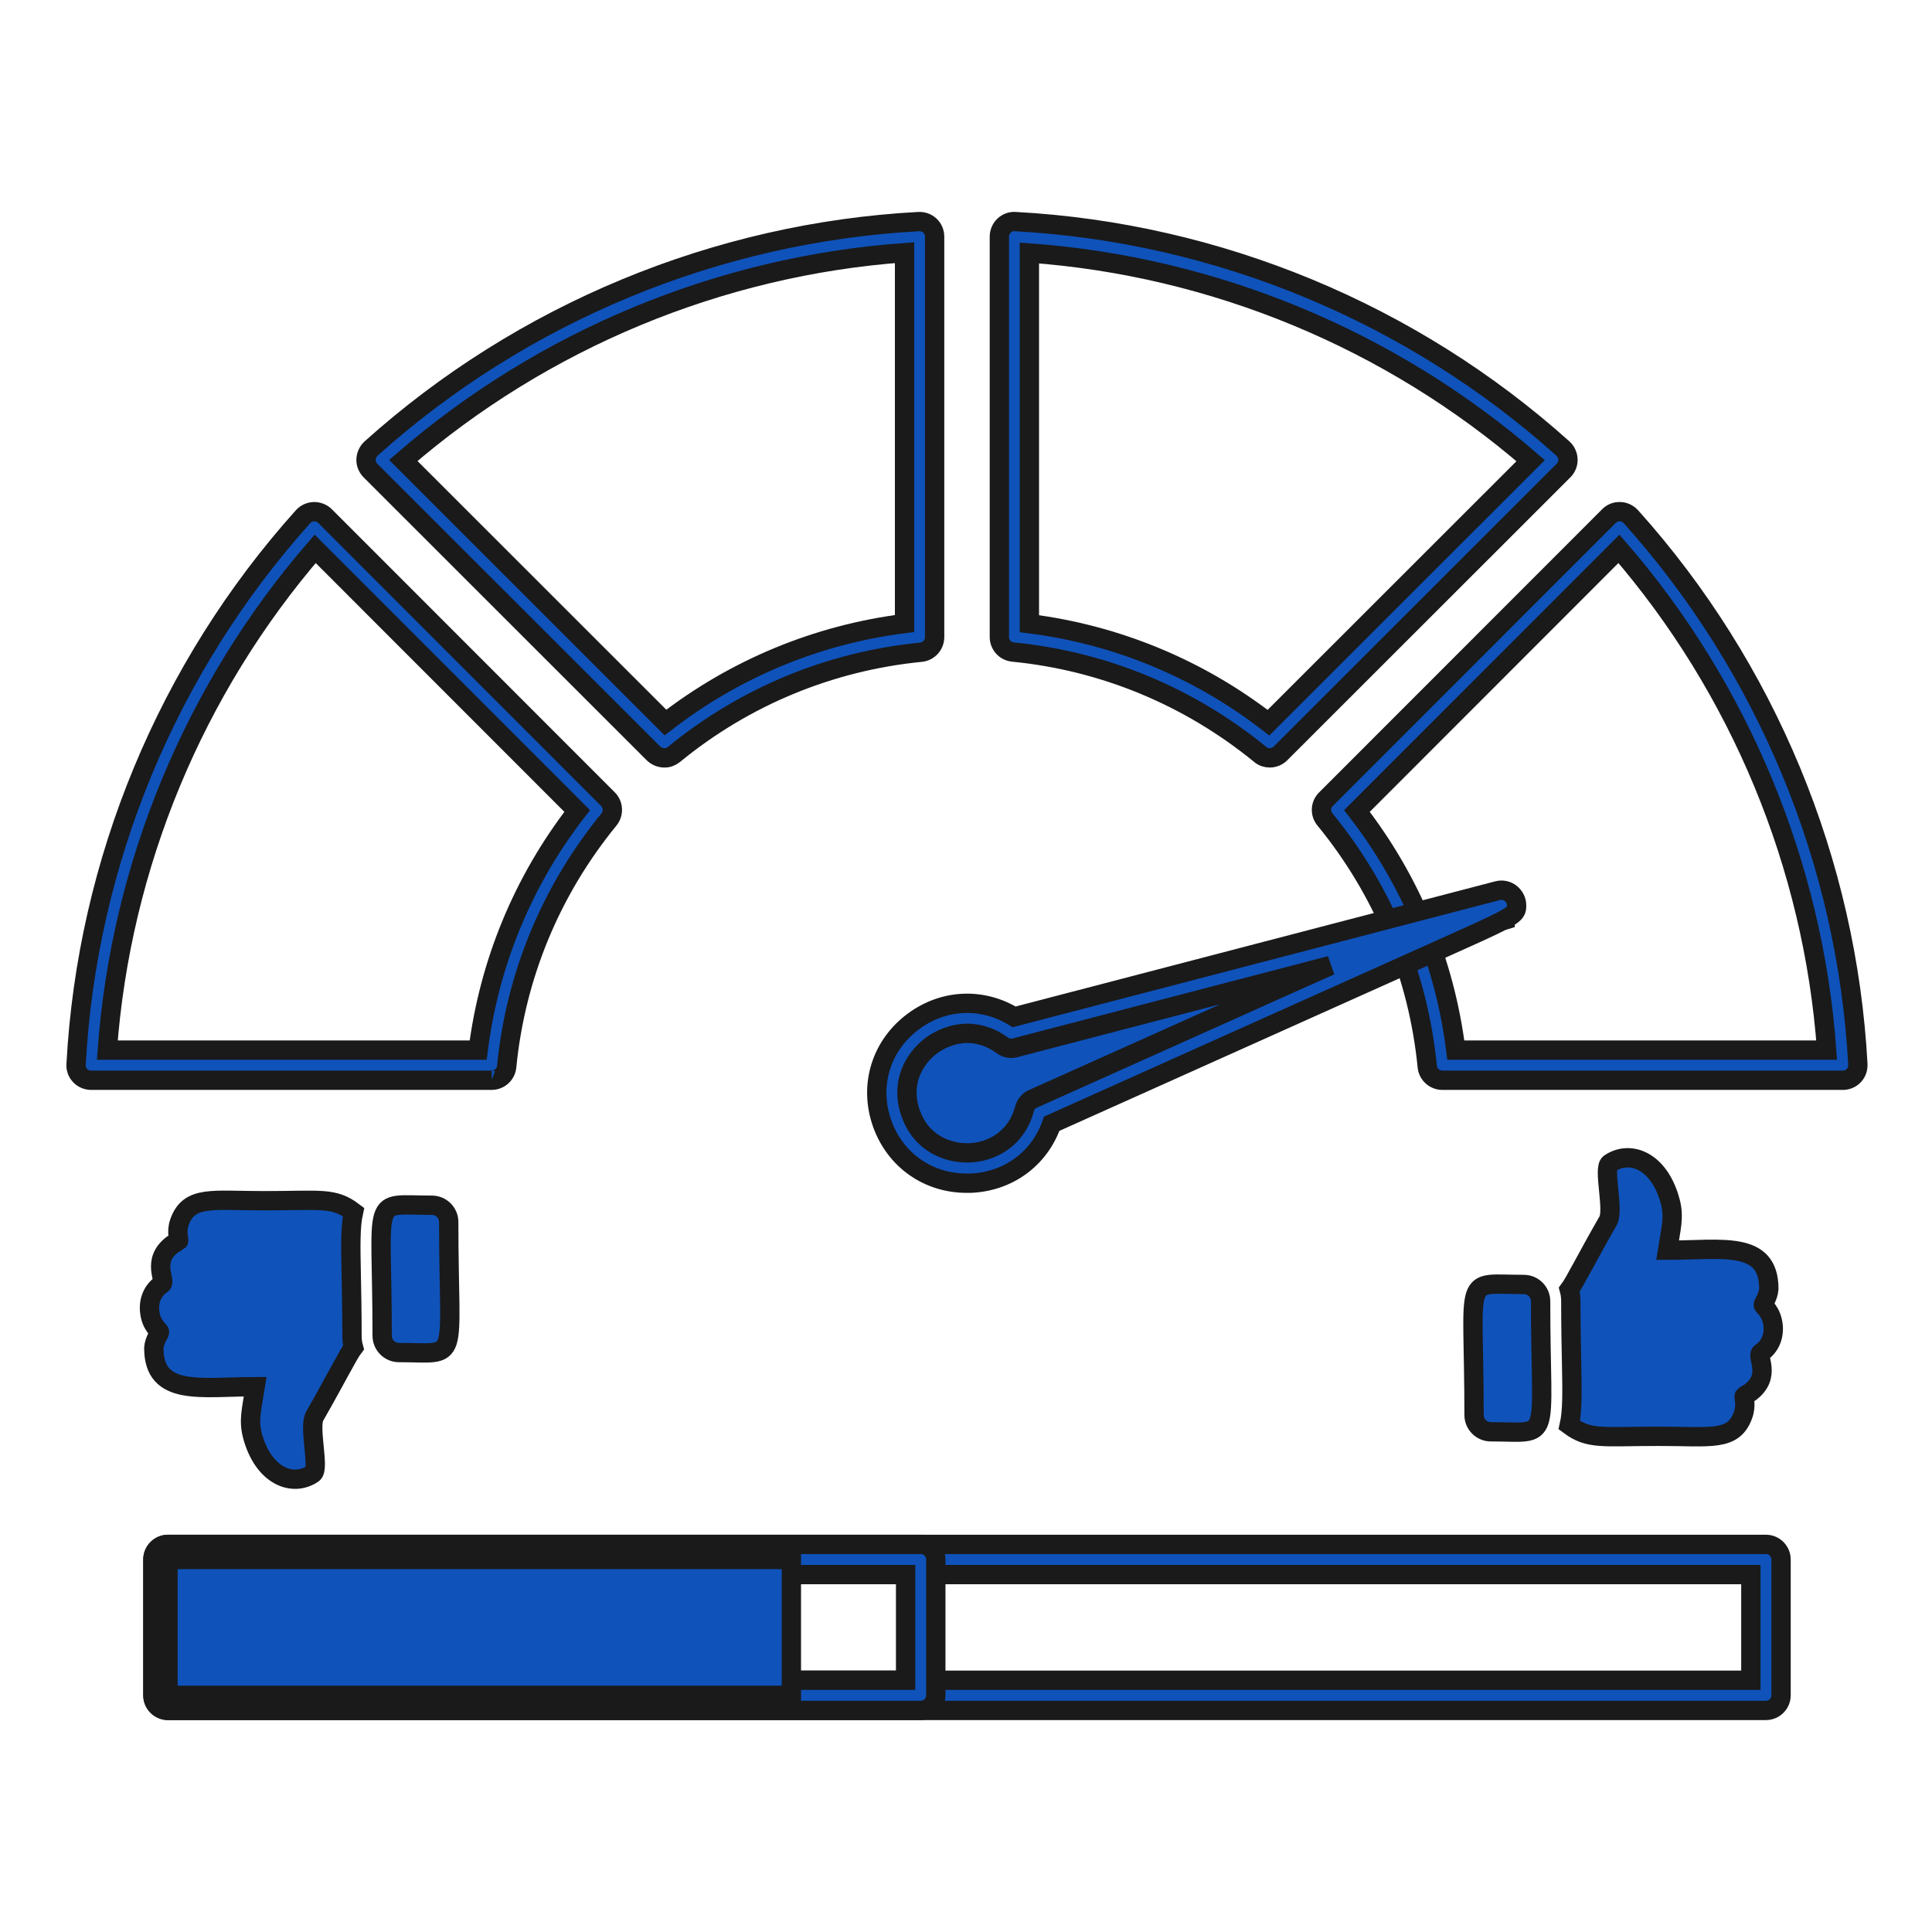 <?xml version="1.0" encoding="UTF-8"?> <svg xmlns="http://www.w3.org/2000/svg" viewBox="0 0 100.00 100.00" data-guides="{&quot;vertical&quot;:[],&quot;horizontal&quot;:[]}"><defs></defs><path fill="#0f52ba" stroke="#1a1a1a" fill-opacity="1" stroke-width="1" stroke-opacity="1" alignment-baseline="baseline" baseline-shift="baseline" color="rgb(51, 51, 51)" fill-rule="evenodd" id="tSvg18890c2eb07" title="Path 1" d="M25.453 55.914C18.542 55.914 11.63 55.914 4.719 55.914C4.508 55.914 4.297 55.828 4.149 55.672C4 55.516 3.922 55.305 3.938 55.094C4.5 44.617 8.672 34.555 15.688 26.742C15.828 26.585 16.032 26.492 16.25 26.484C16.469 26.484 16.672 26.562 16.821 26.71C21.703 31.596 26.586 36.481 31.469 41.366C31.75 41.648 31.773 42.101 31.523 42.413C28.515 46.085 26.687 50.507 26.226 55.21C26.187 55.609 25.851 55.913 25.445 55.913C25.448 55.914 25.45 55.914 25.453 55.914ZM5.555 54.352C11.953 54.352 18.352 54.352 24.75 54.352C25.32 49.836 27.078 45.586 29.875 41.977C25.354 37.453 20.834 32.93 16.313 28.407C10.047 35.657 6.251 44.804 5.555 54.352ZM34.383 39.227C34.18 39.227 33.985 39.148 33.828 39C28.943 34.117 24.058 29.235 19.172 24.352C19.024 24.203 18.938 23.993 18.946 23.782C18.954 23.571 19.047 23.368 19.204 23.219C27.016 16.203 37.079 12.031 47.556 11.469C47.767 11.461 47.977 11.532 48.134 11.68C48.29 11.829 48.376 12.032 48.376 12.25C48.376 19.159 48.376 26.068 48.376 32.977C48.376 33.376 48.071 33.72 47.673 33.759C42.97 34.22 38.54 36.048 34.876 39.056C34.727 39.173 34.555 39.235 34.383 39.227ZM20.875 23.835C25.398 28.356 29.922 32.877 34.445 37.398C38.054 34.601 42.304 32.843 46.82 32.273C46.82 25.874 46.82 19.476 46.82 13.078C37.273 13.765 28.117 17.562 20.875 23.835Z"></path><path fill="#0f52ba" stroke="#1a1a1a" fill-opacity="1" stroke-width="1" stroke-opacity="1" alignment-baseline="baseline" baseline-shift="baseline" color="rgb(51, 51, 51)" fill-rule="evenodd" id="tSvg175eca059ad" title="Path 2" d="M95.383 55.914C88.474 55.914 81.565 55.914 74.656 55.914C74.258 55.914 73.914 55.609 73.875 55.211C73.414 50.508 71.586 46.078 68.578 42.414C68.32 42.101 68.344 41.648 68.632 41.367C73.515 36.482 78.398 31.596 83.281 26.711C83.429 26.562 83.617 26.477 83.851 26.484C84.062 26.484 84.265 26.586 84.413 26.742C91.429 34.555 95.601 44.617 96.163 55.094C96.171 55.305 96.101 55.516 95.952 55.672C95.804 55.829 95.601 55.914 95.383 55.914ZM75.352 54.352C81.75 54.352 88.149 54.352 94.547 54.352C93.859 44.805 90.063 35.648 83.797 28.407C79.276 32.93 74.756 37.453 70.235 41.977C73.032 45.586 74.79 49.836 75.352 54.352Z"></path><path fill="#0f52ba" stroke="#1a1a1a" fill-opacity="1" stroke-width="1" stroke-opacity="1" alignment-baseline="baseline" baseline-shift="baseline" color="rgb(51, 51, 51)" fill-rule="evenodd" id="tSvg3f00479342" title="Path 3" d="M65.719 39.227C65.547 39.227 65.367 39.172 65.227 39.047C61.555 36.047 57.133 34.211 52.43 33.75C52.031 33.711 51.727 33.375 51.727 32.969C51.727 26.063 51.727 19.157 51.727 12.25C51.727 12.039 51.813 11.828 51.969 11.68C52.125 11.531 52.336 11.453 52.547 11.469C63.016 12.031 73.086 16.203 80.899 23.219C81.055 23.36 81.149 23.563 81.157 23.781C81.165 24 81.079 24.203 80.93 24.352C76.045 29.234 71.16 34.117 66.274 39C66.126 39.148 65.923 39.226 65.719 39.227ZM53.281 32.282C57.797 32.852 62.047 34.61 65.656 37.407C70.179 32.886 74.703 28.365 79.226 23.845C71.976 17.571 62.828 13.783 53.281 13.095C53.281 19.493 53.281 25.891 53.281 32.282Z"></path><path fill="#0f52ba" stroke="#1a1a1a" fill-opacity="1" stroke-width="1" stroke-opacity="1" alignment-baseline="baseline" baseline-shift="baseline" color="rgb(51, 51, 51)" fill-rule="evenodd" id="tSvg578b746608" title="Path 4" d="M91.141 70.023C90.899 70.203 91.719 71.218 90.586 72.07C90.547 72.101 90.289 72.242 90.282 72.257C90.243 72.312 90.399 72.71 90.235 73.195C89.75 74.648 88.532 74.335 85.821 74.343C82.938 74.343 82.258 74.531 81.227 73.765C81.391 73.031 81.375 72.046 81.344 70.523C81.328 69.679 81.305 68.64 81.305 67.351C81.305 67.14 81.281 66.945 81.227 66.749C81.508 66.374 82.094 65.179 83.235 63.187C83.555 62.624 82.961 60.46 83.321 60.218C84.368 59.507 85.891 60.07 86.453 62.195C86.664 62.992 86.5 63.523 86.313 64.71C89.102 64.71 91.555 64.179 91.555 66.71C91.531 67.109 91.266 67.46 91.266 67.538C91.274 67.632 91.711 67.874 91.781 68.656C91.821 69.273 91.555 69.749 91.141 70.023Z"></path><path fill="#0f52ba" stroke="#1a1a1a" fill-opacity="1" stroke-width="1" stroke-opacity="1" alignment-baseline="baseline" baseline-shift="baseline" color="rgb(51, 51, 51)" fill-rule="evenodd" id="tSvg4c68ca3b7e" title="Path 5" d="M77.164 74.109C80.414 74.109 79.742 74.836 79.742 67.351C79.742 66.875 79.352 66.484 78.875 66.484C75.625 66.484 76.297 65.757 76.297 73.242C76.297 73.718 76.687 74.109 77.164 74.109Z"></path><path fill="#0f52ba" stroke="#1a1a1a" fill-opacity="1" stroke-width="1" stroke-opacity="1" alignment-baseline="baseline" baseline-shift="baseline" color="rgb(51, 51, 51)" fill-rule="evenodd" id="tSvgeb6999f222" title="Path 6" d="M16.289 73.297C15.961 73.867 16.562 76.031 16.195 76.274C15.156 76.984 13.625 76.414 13.062 74.289C12.859 73.492 13.023 72.961 13.211 71.774C10.422 71.774 7.961 72.305 7.961 69.774C7.984 69.375 8.258 69.031 8.258 68.945C8.25 68.852 7.805 68.617 7.742 67.828C7.695 67.219 7.969 66.734 8.375 66.469C8.617 66.289 7.805 65.266 8.93 64.414C8.976 64.383 9.226 64.25 9.242 64.234C9.281 64.18 9.117 63.773 9.281 63.289C9.773 61.844 10.992 62.156 13.695 62.149C16.594 62.149 17.273 61.953 18.297 62.734C18.133 63.461 18.148 64.453 18.18 65.961C18.195 66.805 18.219 67.852 18.219 69.141C18.219 69.352 18.242 69.547 18.297 69.742C18.016 70.11 17.422 71.313 16.289 73.297Z"></path><path fill="#0f52ba" stroke="#1a1a1a" fill-opacity="1" stroke-width="1" stroke-opacity="1" alignment-baseline="baseline" baseline-shift="baseline" color="rgb(51, 51, 51)" fill-rule="evenodd" id="tSvg119b2e411ef" title="Path 7" d="M22.359 62.383C19.109 62.383 19.781 61.656 19.781 69.141C19.781 69.617 20.172 70.008 20.648 70.008C23.898 70.008 23.226 70.735 23.226 63.25C23.226 62.774 22.836 62.383 22.359 62.383Z"></path><path fill="#0f52ba" stroke="#1a1a1a" fill-opacity="1" stroke-width="1" stroke-opacity="1" alignment-baseline="baseline" baseline-shift="baseline" color="rgb(51, 51, 51)" fill-rule="evenodd" id="tSvg1327e54bc8a" title="Path 8" d="M53.797 57.594C60.758 54.469 77.727 46.86 77.727 46.86C69.269 49.066 60.81 51.272 52.352 53.477C49.289 51.227 45.141 54.297 46.407 57.883C47.672 61.469 52.821 61.266 53.797 57.594Z"></path><path fill="#0f52ba" stroke="#1a1a1a" fill-opacity="1" stroke-width="1" stroke-opacity="1" alignment-baseline="baseline" baseline-shift="baseline" color="rgb(51, 51, 51)" fill-rule="evenodd" id="tSvg18b8da98073" title="Path 9" d="M50.031 61.242C48.031 61.242 46.328 60.039 45.656 58.14C44.968 56.179 45.601 54.109 47.281 52.867C48.851 51.703 50.859 51.625 52.492 52.633C60.836 50.456 69.179 48.279 77.523 46.101C77.757 46.039 78.007 46.094 78.195 46.242C78.382 46.391 78.499 46.617 78.499 46.859C78.499 47.117 78.499 47.25 77.906 47.578C77.906 47.591 77.906 47.604 77.906 47.617C77.854 47.633 77.802 47.648 77.749 47.664C77.148 47.976 76.07 48.461 74.132 49.328C67.567 52.273 61.002 55.219 54.437 58.164C53.804 59.976 52.187 61.164 50.234 61.242C50.169 61.242 50.104 61.242 50.031 61.242ZM50.078 53.484C49.359 53.484 48.703 53.758 48.211 54.117C47.328 54.773 46.578 56.039 47.133 57.617C47.687 59.195 49.062 59.703 50.164 59.672C51.265 59.633 52.601 59.008 53.031 57.383C53.093 57.156 53.25 56.968 53.468 56.875C57.226 55.19 60.984 53.505 64.742 51.82C66.148 51.187 67.538 50.562 68.859 49.976C63.419 51.396 57.979 52.815 52.539 54.234C52.312 54.297 52.07 54.25 51.882 54.109C51.281 53.664 50.656 53.492 50.078 53.484Z"></path><path fill="#0f52ba" stroke="#1a1a1a" fill-opacity="1" stroke-width="1" stroke-opacity="1" alignment-baseline="baseline" baseline-shift="baseline" color="rgb(51, 51, 51)" fill-rule="evenodd" id="tSvg1e3f71adfb" title="Path 10" d="M91.406 88.531C63.836 88.531 36.265 88.531 8.695 88.531C8.265 88.531 7.914 88.179 7.914 87.75C7.914 85.406 7.914 83.062 7.914 80.719C7.914 80.289 8.265 79.937 8.695 79.937C36.265 79.937 63.836 79.937 91.406 79.937C91.836 79.937 92.187 80.289 92.187 80.719C92.187 83.062 92.187 85.406 92.187 87.75C92.187 88.179 91.836 88.531 91.406 88.531ZM9.476 86.969C36.525 86.969 63.575 86.969 90.624 86.969C90.624 85.146 90.624 83.323 90.624 81.5C63.575 81.5 36.525 81.5 9.476 81.5C9.476 83.323 9.476 85.146 9.476 86.969Z"></path><path fill="#0f52ba" stroke="#1a1a1a" fill-opacity="1" stroke-width="1" stroke-opacity="1" alignment-baseline="baseline" baseline-shift="baseline" color="rgb(51, 51, 51)" fill-rule="evenodd" id="tSvg795b9474c0" title="Path 11" d="M47.656 88.531C34.669 88.531 21.682 88.531 8.695 88.531C8.265 88.531 7.914 88.179 7.914 87.75C7.914 85.406 7.914 83.062 7.914 80.719C7.914 80.289 8.265 79.937 8.695 79.937C21.682 79.937 34.669 79.937 47.656 79.937C48.086 79.937 48.437 80.289 48.437 80.719C48.437 83.062 48.437 85.406 48.437 87.75C48.437 88.179 48.086 88.531 47.656 88.531ZM9.476 86.969C21.942 86.969 34.408 86.969 46.874 86.969C46.874 85.146 46.874 83.323 46.874 81.5C34.408 81.5 21.942 81.5 9.476 81.5C9.476 83.323 9.476 85.146 9.476 86.969Z"></path><path fill="#0f52ba" stroke="#1a1a1a" fill-opacity="1" stroke-width="1" stroke-opacity="1" alignment-baseline="baseline" baseline-shift="baseline" color="rgb(51, 51, 51)" fill-rule="evenodd" id="tSvg1618a9b076f" title="Path 12" d="M8.695 80.719C19.451 80.719 30.206 80.719 40.961 80.719C40.961 83.063 40.961 85.406 40.961 87.75C30.206 87.75 19.451 87.75 8.695 87.75C8.695 85.406 8.695 83.063 8.695 80.719Z"></path></svg> 